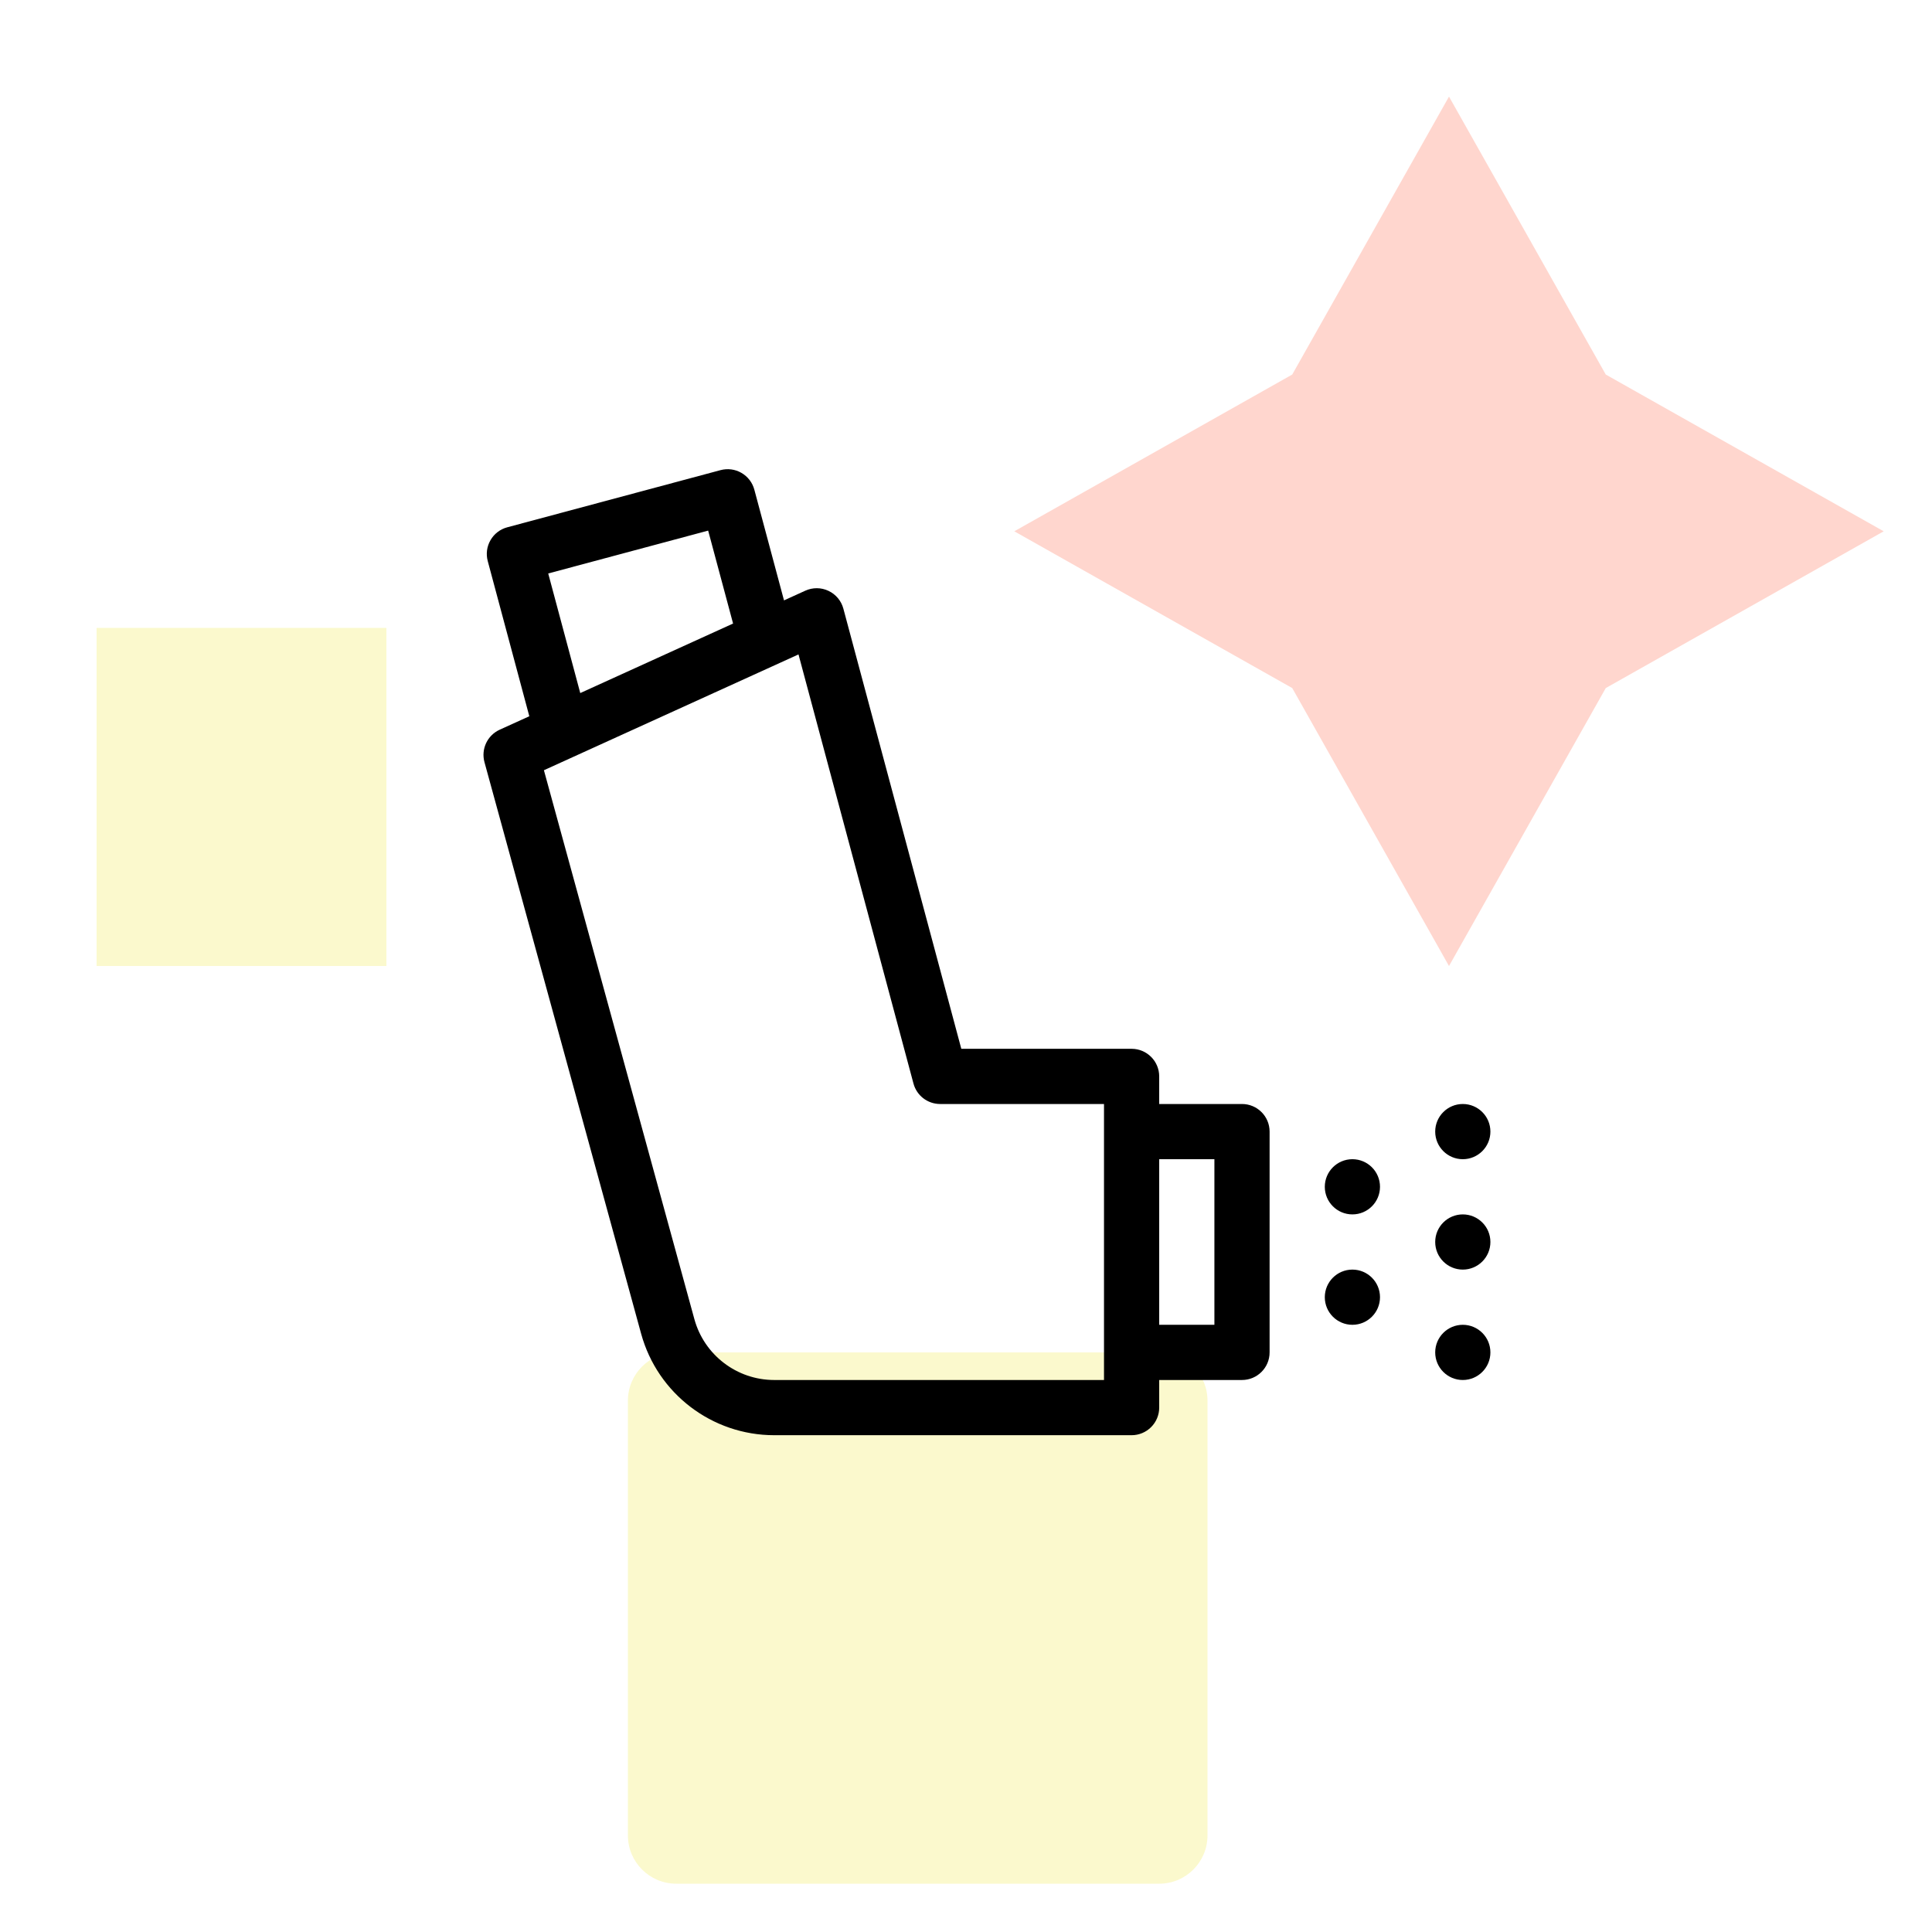 <svg width="70" height="70" viewBox="0 0 70 70" fill="none" xmlns="http://www.w3.org/2000/svg">
<rect x="0" y="0" width="70" height="70" fill="#808080" stroke="none"/>
<g clip-path="url(#clip0_8421_3588)">
<path d="M70 0H0V70H70V0Z" fill="white"/>
<path d="M52.5 3.5L58.18 13.57L68.25 19.25L58.18 24.93L52.5 35L46.82 24.93L36.75 19.25L46.82 13.57L52.5 3.5Z" fill="#FFD6CE"/>
<path d="M42 49H24.5C23.534 49 22.75 49.783 22.75 50.75V66.5C22.75 67.466 23.534 68.25 24.5 68.25H42C42.967 68.25 43.75 67.466 43.75 66.5V50.75C43.75 49.783 42.967 49 42 49Z" fill="#FBF9CD"/>
<path d="M14 22.75H3.5V35H14V22.75Z" fill="#FBF9CD"/>
<path fill-rule="evenodd" clip-rule="evenodd" d="M27.331 17.741C27.262 17.485 27.095 17.267 26.865 17.134C26.636 17.001 26.363 16.965 26.106 17.034L18.379 19.105C18.123 19.173 17.904 19.341 17.772 19.571C17.639 19.8 17.603 20.073 17.672 20.329L19.178 25.951L18.104 26.439C17.657 26.643 17.424 27.14 17.553 27.614L23.229 48.322C23.824 50.494 25.799 52 28.051 52H41C41.265 52 41.52 51.895 41.707 51.707C41.895 51.52 42 51.265 42 51V50H45C45.552 50 46 49.552 46 49V41C46 40.448 45.552 40 45 40H42V39C42 38.448 41.552 38 41 38H34.83L30.557 22.053C30.481 21.769 30.284 21.533 30.018 21.408C29.752 21.282 29.445 21.28 29.177 21.402L28.406 21.753L27.331 17.741ZM19.707 27.907L28.931 23.711L33.097 39.259C33.214 39.696 33.61 40 34.063 40H40V50H28.051C26.7 50 25.515 49.096 25.158 47.793L19.707 27.907ZM26.561 22.592L21.024 25.111L19.863 20.778L25.658 19.225L26.561 22.592ZM42 48V42H44V48H42Z" fill="black"/>
<path d="M53 42C53.552 42 54 41.552 54 41C54 40.448 53.552 40 53 40C52.448 40 52 40.448 52 41C52 41.552 52.448 42 53 42Z" fill="black"/>
<path d="M49 44C49.552 44 50 43.552 50 43C50 42.448 49.552 42 49 42C48.448 42 48 42.448 48 43C48 43.552 48.448 44 49 44Z" fill="black"/>
<path d="M49 48C49.552 48 50 47.552 50 47C50 46.448 49.552 46 49 46C48.448 46 48 46.448 48 47C48 47.552 48.448 48 49 48Z" fill="black"/>
<path d="M54 45C54 45.552 53.552 46 53 46C52.448 46 52 45.552 52 45C52 44.448 52.448 44 53 44C53.552 44 54 44.448 54 45Z" fill="black"/>
<path d="M54 49C54 49.552 53.552 50 53 50C52.448 50 52 49.552 52 49C52 48.448 52.448 48 53 48C53.552 48 54 48.448 54 49Z" fill="black"/>
</g>
<defs>
<clipPath id="clip0_8421_3588">
<rect width="70" height="70" fill="white"/>
</clipPath>
</defs>
</svg>
